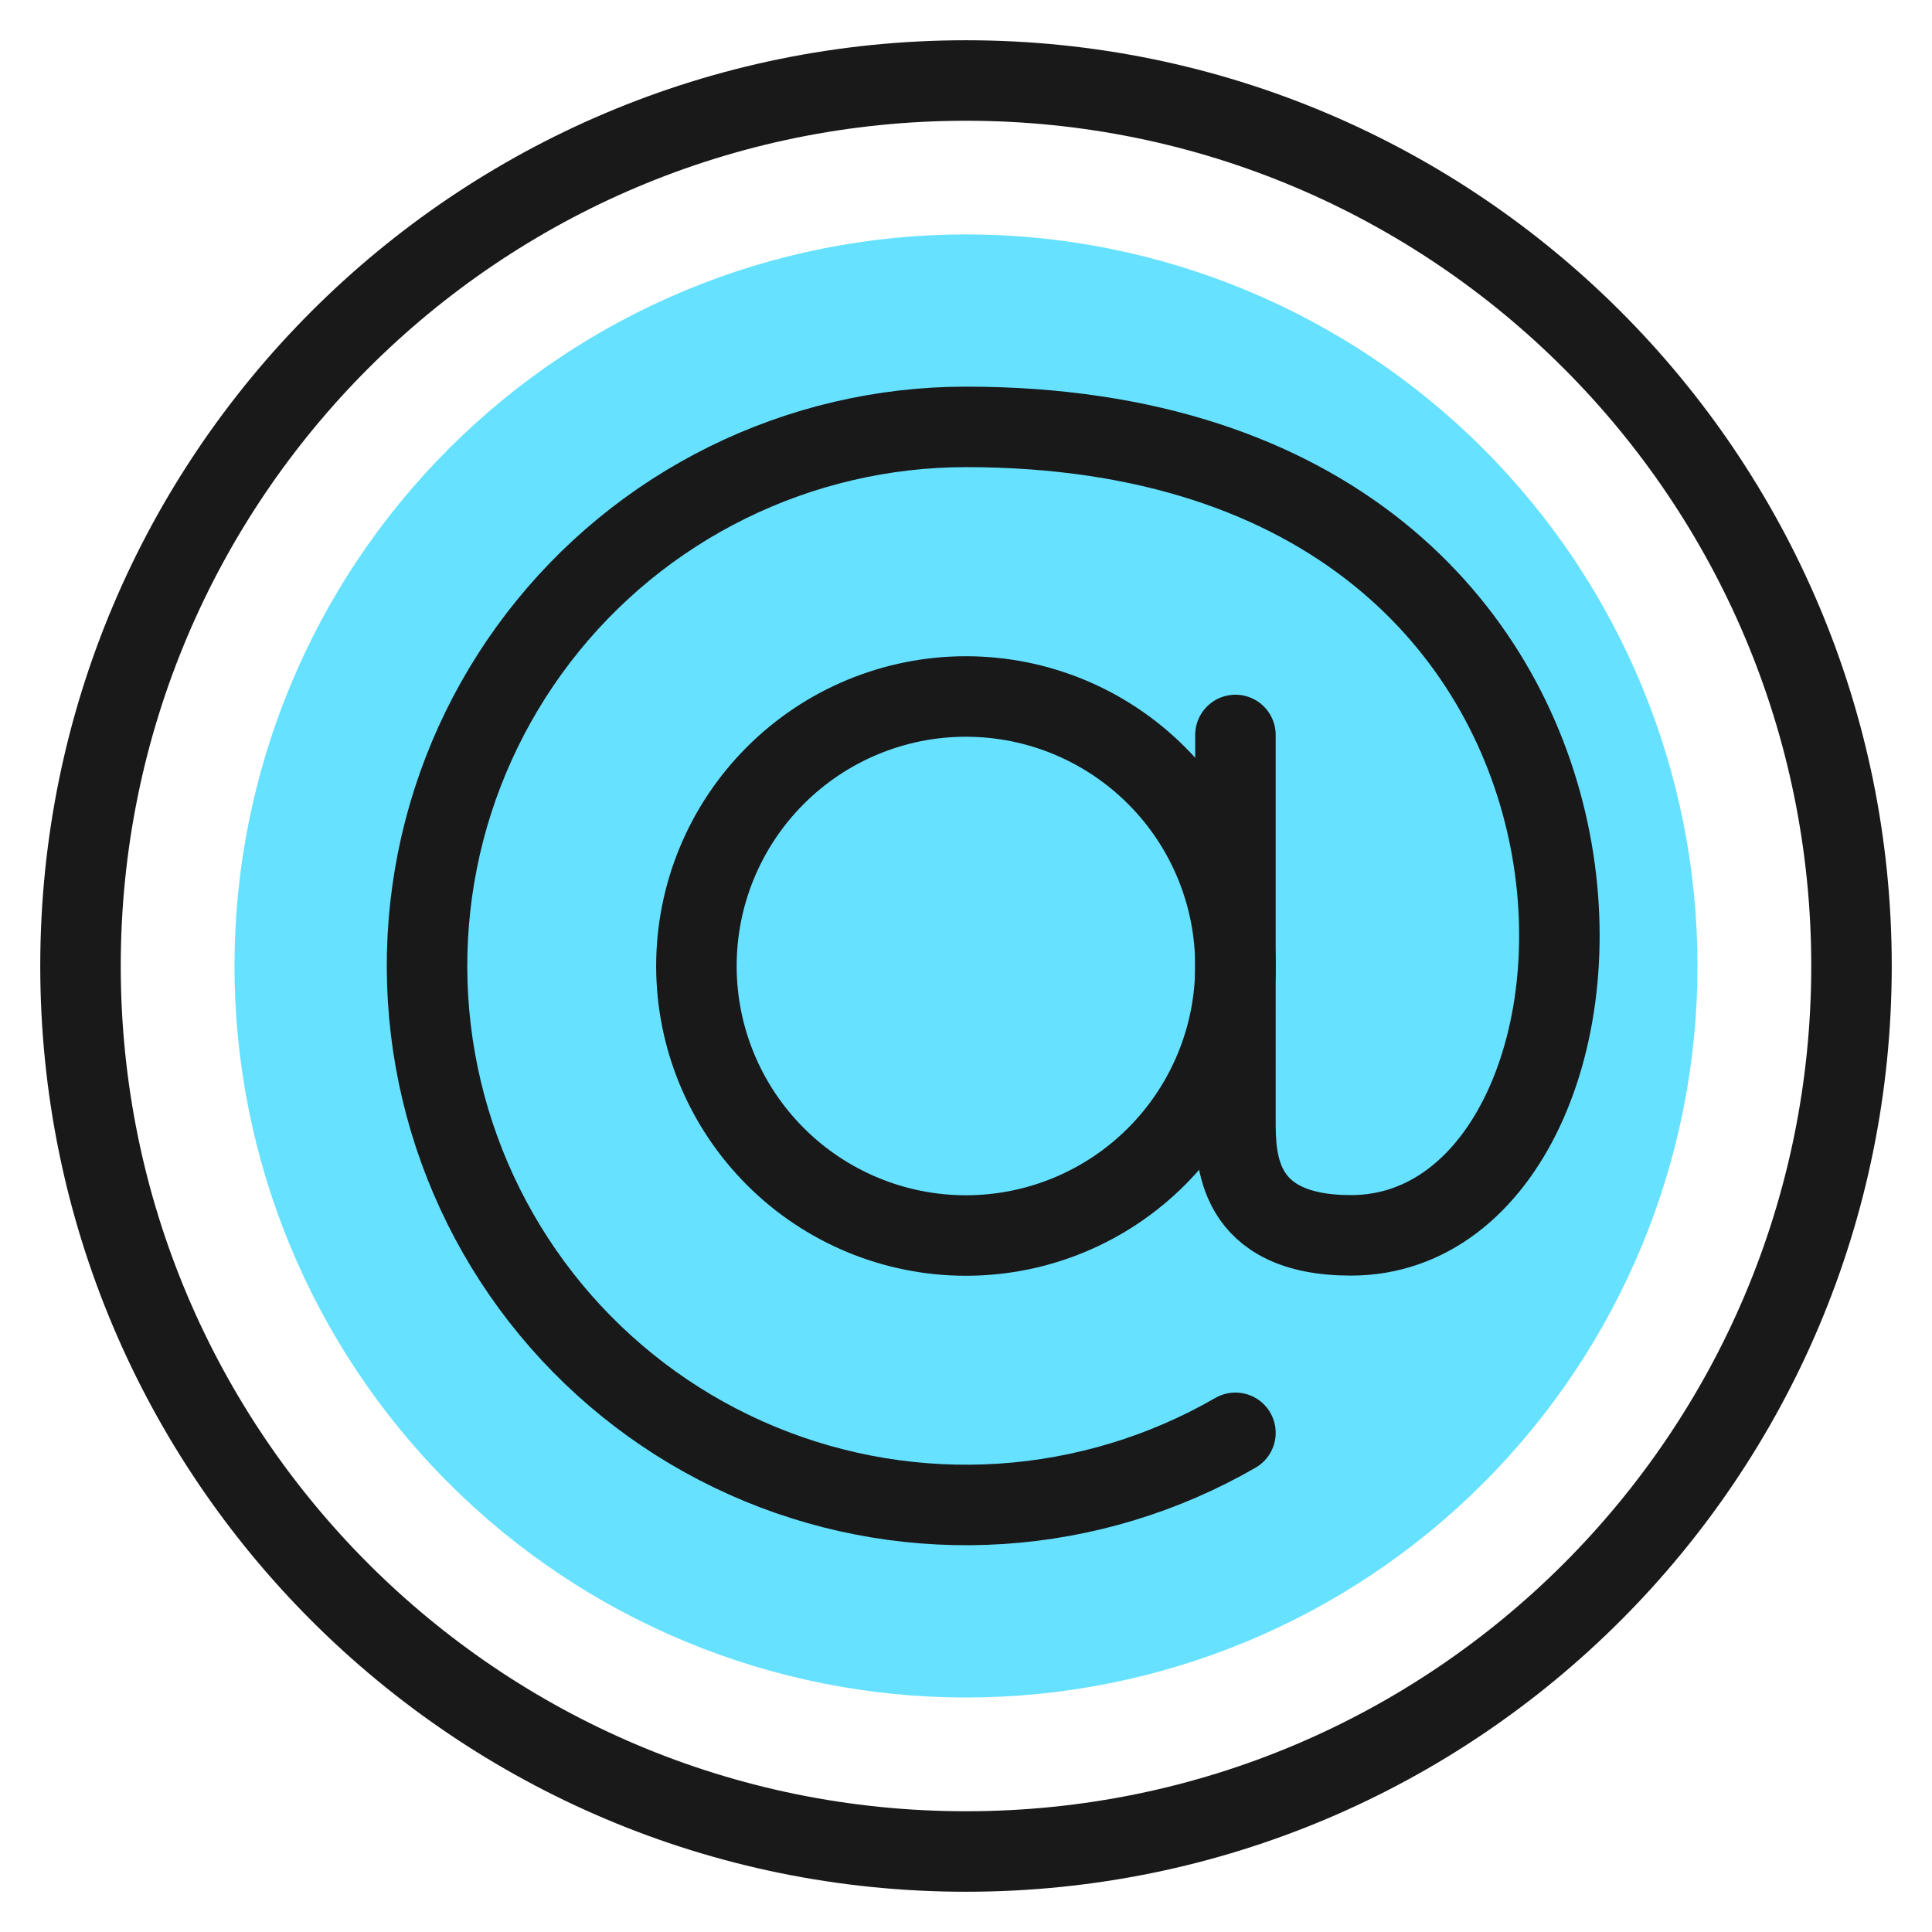 <svg xmlns="http://www.w3.org/2000/svg" fill="none" viewBox="0 0 24 24" id="Read-Email-At-1--Streamline-Ultimate.svg" height="24" width="24"><desc>Read Email At 1 Streamline Icon: https://streamlinehq.com</desc><path fill="#66e1ff" d="M12 21.087c2.41 0 4.721 -0.957 6.425 -2.662C20.129 16.721 21.087 14.41 21.087 12c0 -2.41 -0.957 -4.721 -2.662 -6.426 -1.704 -1.704 -4.015 -2.662 -6.425 -2.662 -2.41 0 -4.721 0.957 -6.425 2.662C3.87 7.279 2.913 9.59 2.913 12c0 2.41 0.957 4.721 2.662 6.425 1.704 1.704 4.015 2.662 6.425 2.662Z" stroke-width="1"></path><path stroke="#191919" stroke-linecap="round" stroke-linejoin="round" d="M12 23c6.075 0 11 -4.925 11 -11 0 -6.075 -4.925 -11 -11 -11C5.925 1 1 5.925 1 12c0 6.075 4.925 11 11 11Z" stroke-width="1"></path><path stroke="#191919" stroke-linecap="round" stroke-linejoin="round" d="M11.999 15.348c0.888 0 1.739 -0.353 2.367 -0.981 0.628 -0.628 0.981 -1.479 0.981 -2.367 0 -0.888 -0.353 -1.74 -0.981 -2.367 -0.628 -0.628 -1.479 -0.981 -2.367 -0.981 -0.888 0 -1.739 0.353 -2.367 0.981 -0.628 0.628 -0.981 1.479 -0.981 2.367 0 0.888 0.353 1.739 0.981 2.367 0.628 0.628 1.479 0.981 2.367 0.981Z" stroke-width="1"></path><path stroke="#191919" stroke-linecap="round" stroke-linejoin="round" d="M15.347 17.799c-0.889 0.513 -1.885 0.815 -2.91 0.882 -1.025 0.067 -2.051 -0.103 -3 -0.496 -0.949 -0.393 -1.794 -0.999 -2.471 -1.771 -0.677 -0.772 -1.167 -1.69 -1.433 -2.682 -0.266 -0.992 -0.3 -2.032 -0.1 -3.039 0.2 -1.007 0.63 -1.955 1.255 -2.77 0.625 -0.815 1.429 -1.475 2.35 -1.929 0.921 -0.454 1.934 -0.691 2.961 -0.691 9.087 0 8.609 10.043 4.783 10.043 -1.435 0 -1.435 -0.957 -1.435 -1.435V9.13" stroke-width="1"></path></svg>